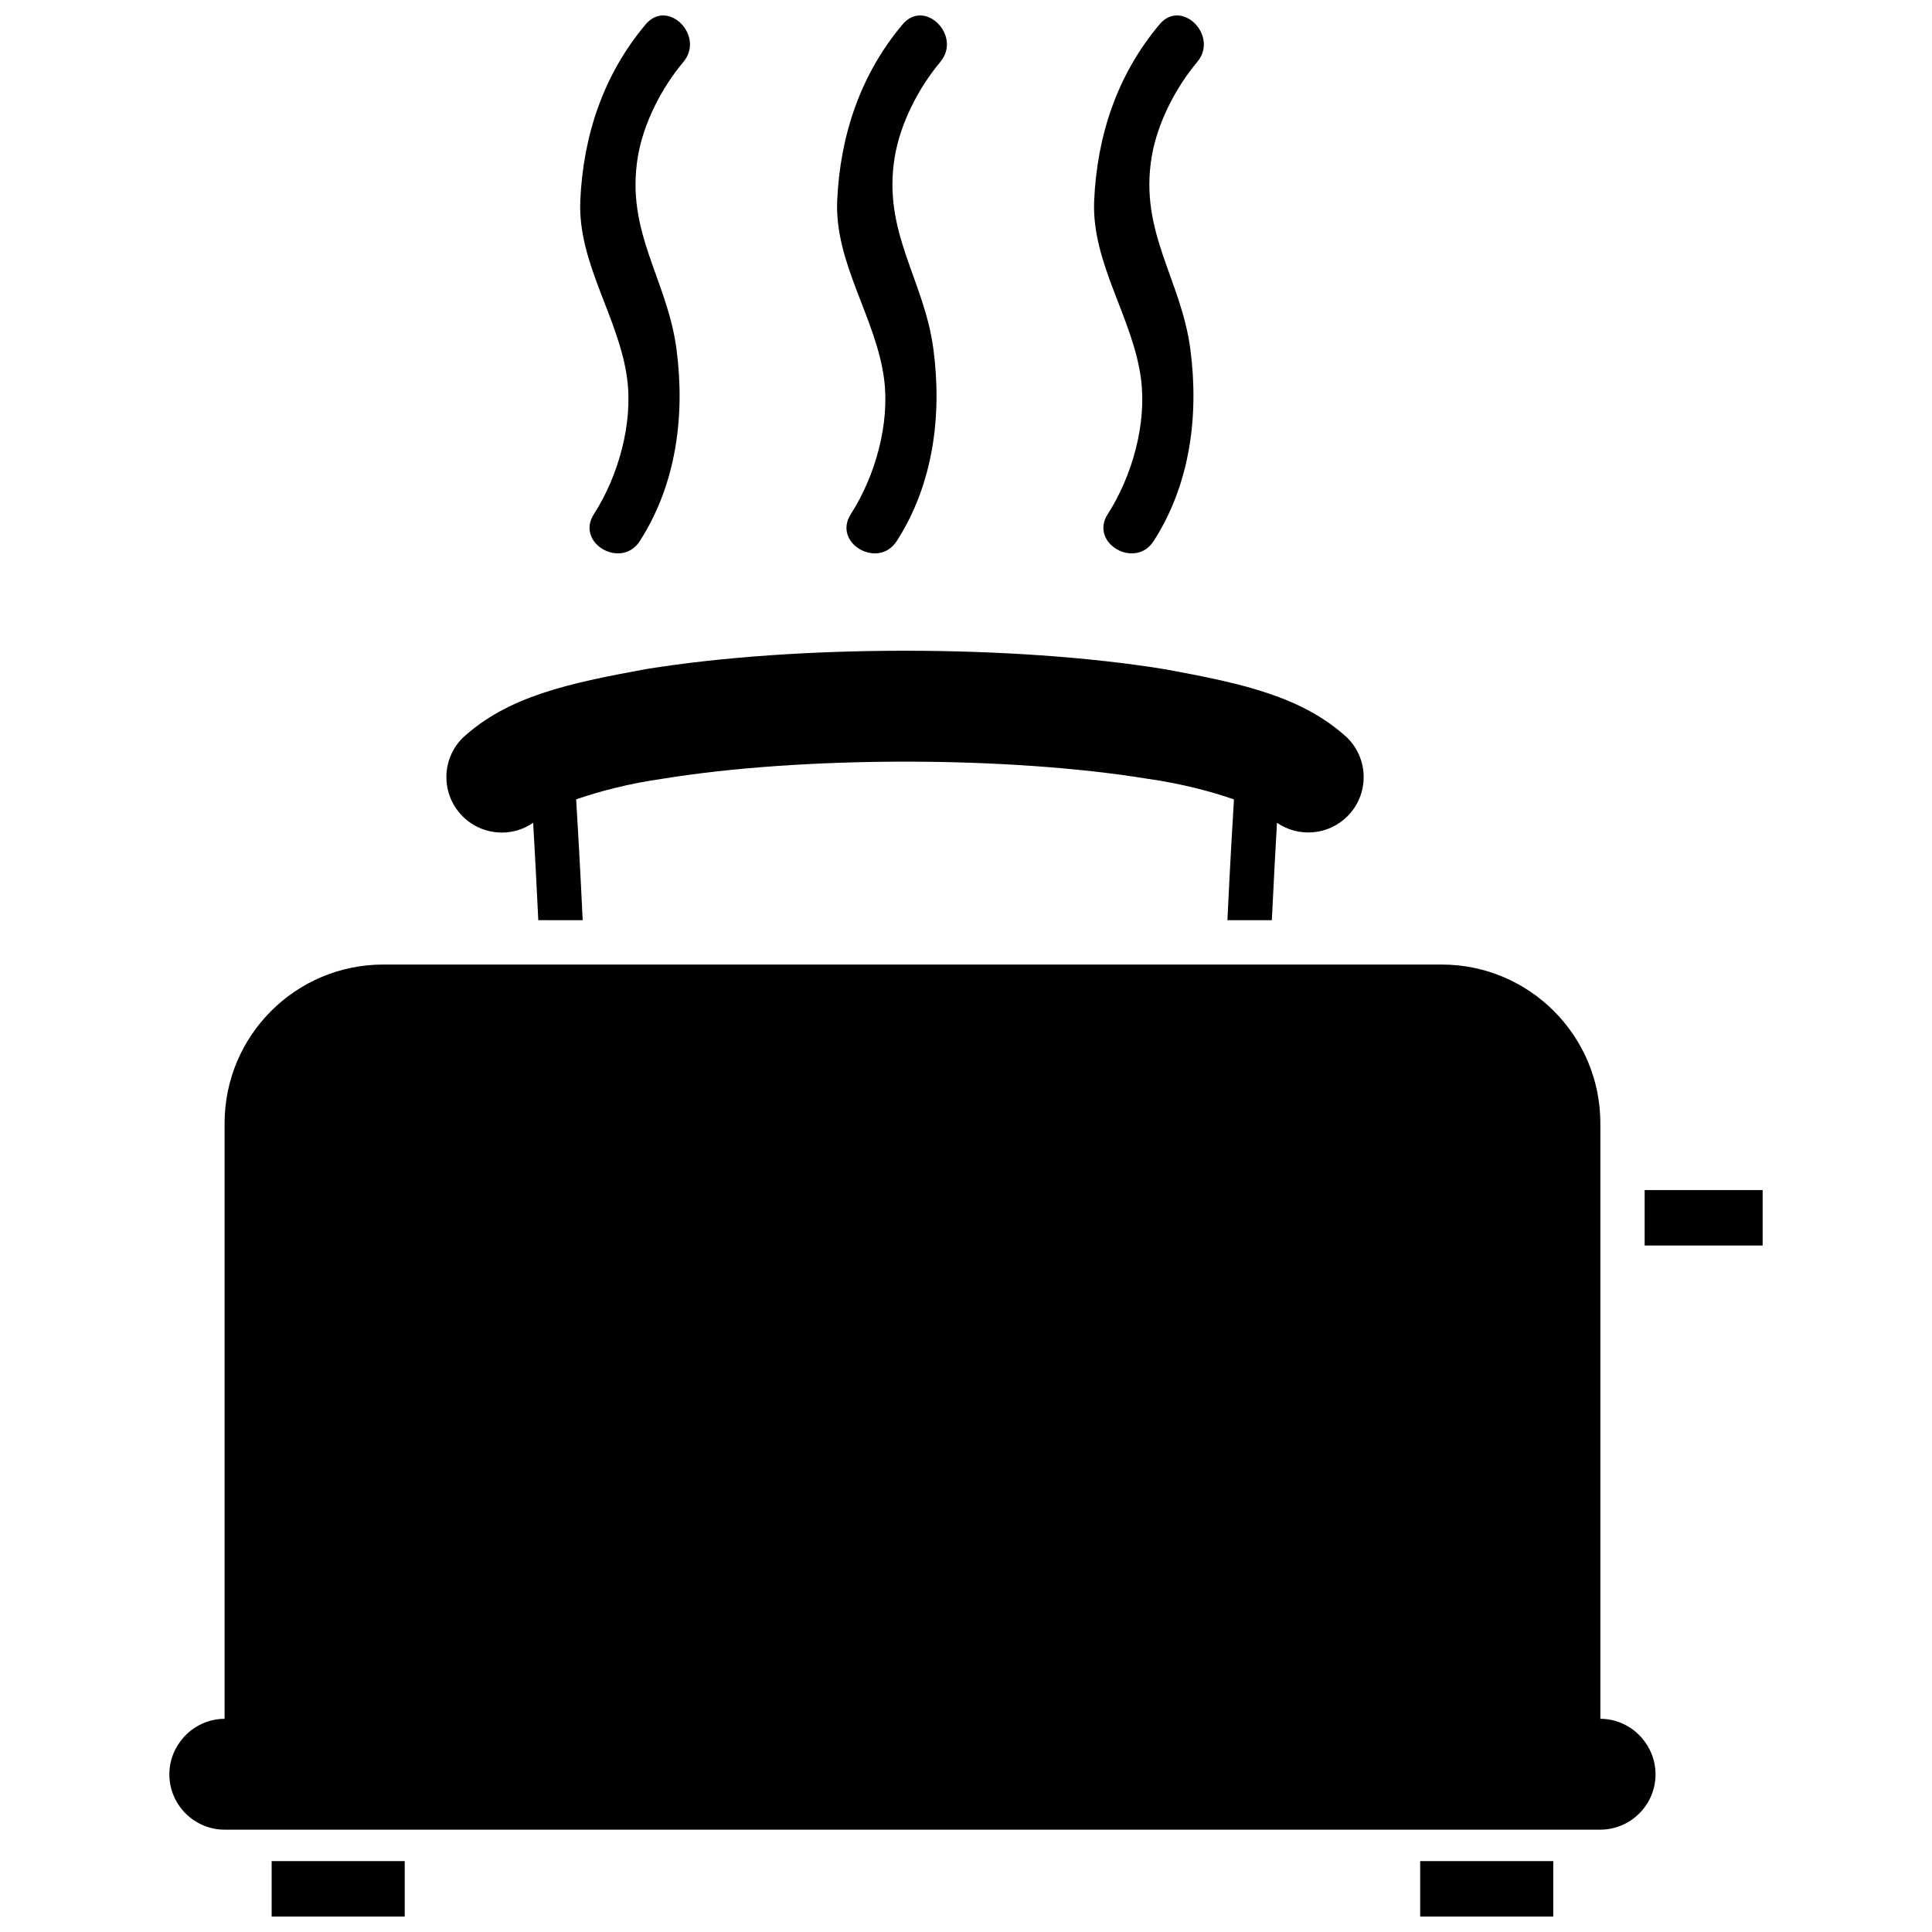<?xml version="1.0" encoding="UTF-8"?>
<!-- Uploaded to: SVG Repo, www.svgrepo.com, Generator: SVG Repo Mixer Tools -->
<svg width="800px" height="800px" version="1.1" viewBox="144 144 512 512" xmlns="http://www.w3.org/2000/svg">
 <defs>
  <clipPath id="e">
   <path d="m215 637h37v14.902h-37z"/>
  </clipPath>
  <clipPath id="d">
   <path d="m520 637h36v14.902h-36z"/>
  </clipPath>
  <clipPath id="c">
   <path d="m297 148.09h30v142.91h-30z"/>
  </clipPath>
  <clipPath id="b">
   <path d="m365 148.09h30v142.91h-30z"/>
  </clipPath>
  <clipPath id="a">
   <path d="m433 148.09h31v142.91h-31z"/>
  </clipPath>
 </defs>
 <path d="m579.85 459.38h31.27v14.695h-31.27z"/>
 <path d="m298.42 387.86c-0.699-14.695-1.395-26.531-1.734-32.016 5.809-2.027 13.898-4.211 23.102-5.492 18.152-2.961 41.125-4.508 64.059-4.508 22.914 0 45.895 1.547 64.051 4.508 9.207 1.289 17.293 3.469 23.113 5.496-0.34 5.496-1.035 17.316-1.734 32.008h11.773c0.504-10.57 1.012-19.605 1.363-25.801 5.719 3.91 13.578 3.352 18.664-1.727 5.738-5.738 5.75-15.039 0-20.77v-0.012c-11.977-11.012-27.957-14.445-48.461-18.207-20.34-3.297-44.531-4.875-68.766-4.887-24.25 0.012-48.438 1.594-68.777 4.887-20.5 3.762-36.5 7.195-48.461 18.207-5.75 5.75-5.75 15.051 0 20.793 2.867 2.863 6.633 4.297 10.398 4.297 2.898 0 5.789-0.875 8.281-2.582 0.363 6.191 0.863 15.23 1.363 25.801z"/>
 <g clip-path="url(#e)">
  <path d="m215.99 637.21h35.27v14.695h-35.27z"/>
 </g>
 <g clip-path="url(#d)">
  <path d="m520.36 637.21h35.27v14.695h-35.27z"/>
 </g>
 <path d="m568.11 599.49v-157.81c0-23.23-18.836-42.066-42.066-42.066h-280.46c-23.23 0-42.066 18.836-42.066 42.066v157.82c-4.832 0.02-9.09 2.391-11.75 6.016-1.801 2.43-2.891 5.418-2.891 8.672 0 8.117 6.578 14.695 14.695 14.695h364.47c8.117 0 14.695-6.578 14.695-14.695 0-3.258-1.094-6.242-2.887-8.676-2.656-3.617-6.906-5.992-11.738-6.016z"/>
 <g clip-path="url(#c)">
  <path d="m325.09 160.43c5.812-6.914-4.109-16.949-9.977-9.977-11.211 13.32-16.566 29.477-17.328 46.707-0.73 16.582 10.301 31.055 12.422 47.25 1.551 11.898-2.356 25.785-8.824 35.848-4.934 7.676 7.285 14.742 12.18 7.117 9.707-15.102 12.012-33.312 9.723-50.777-2.43-18.605-13.59-31.031-10.246-51.074 1.461-8.793 6.269-18.227 12.051-25.094z"/>
 </g>
 <g clip-path="url(#b)">
  <path d="m393.18 160.43c5.82-6.914-4.109-16.949-9.977-9.977-11.211 13.32-16.57 29.477-17.336 46.707-0.734 16.582 10.301 31.062 12.422 47.25 1.562 11.898-2.352 25.785-8.816 35.848-4.938 7.676 7.277 14.742 12.18 7.117 9.707-15.102 12.012-33.312 9.719-50.777-2.441-18.605-13.598-31.027-10.246-51.074 1.469-8.793 6.277-18.227 12.055-25.094z"/>
 </g>
 <g clip-path="url(#a)">
  <path d="m461.27 160.43c5.812-6.914-4.109-16.949-9.977-9.977-11.211 13.32-16.57 29.477-17.328 46.707-0.734 16.582 10.301 31.055 12.41 47.25 1.562 11.898-2.352 25.785-8.816 35.848-4.938 7.676 7.277 14.742 12.18 7.117 9.707-15.102 12.012-33.312 9.723-50.777-2.434-18.605-13.598-31.031-10.246-51.074 1.469-8.793 6.277-18.227 12.055-25.094z"/>
 </g>
</svg>